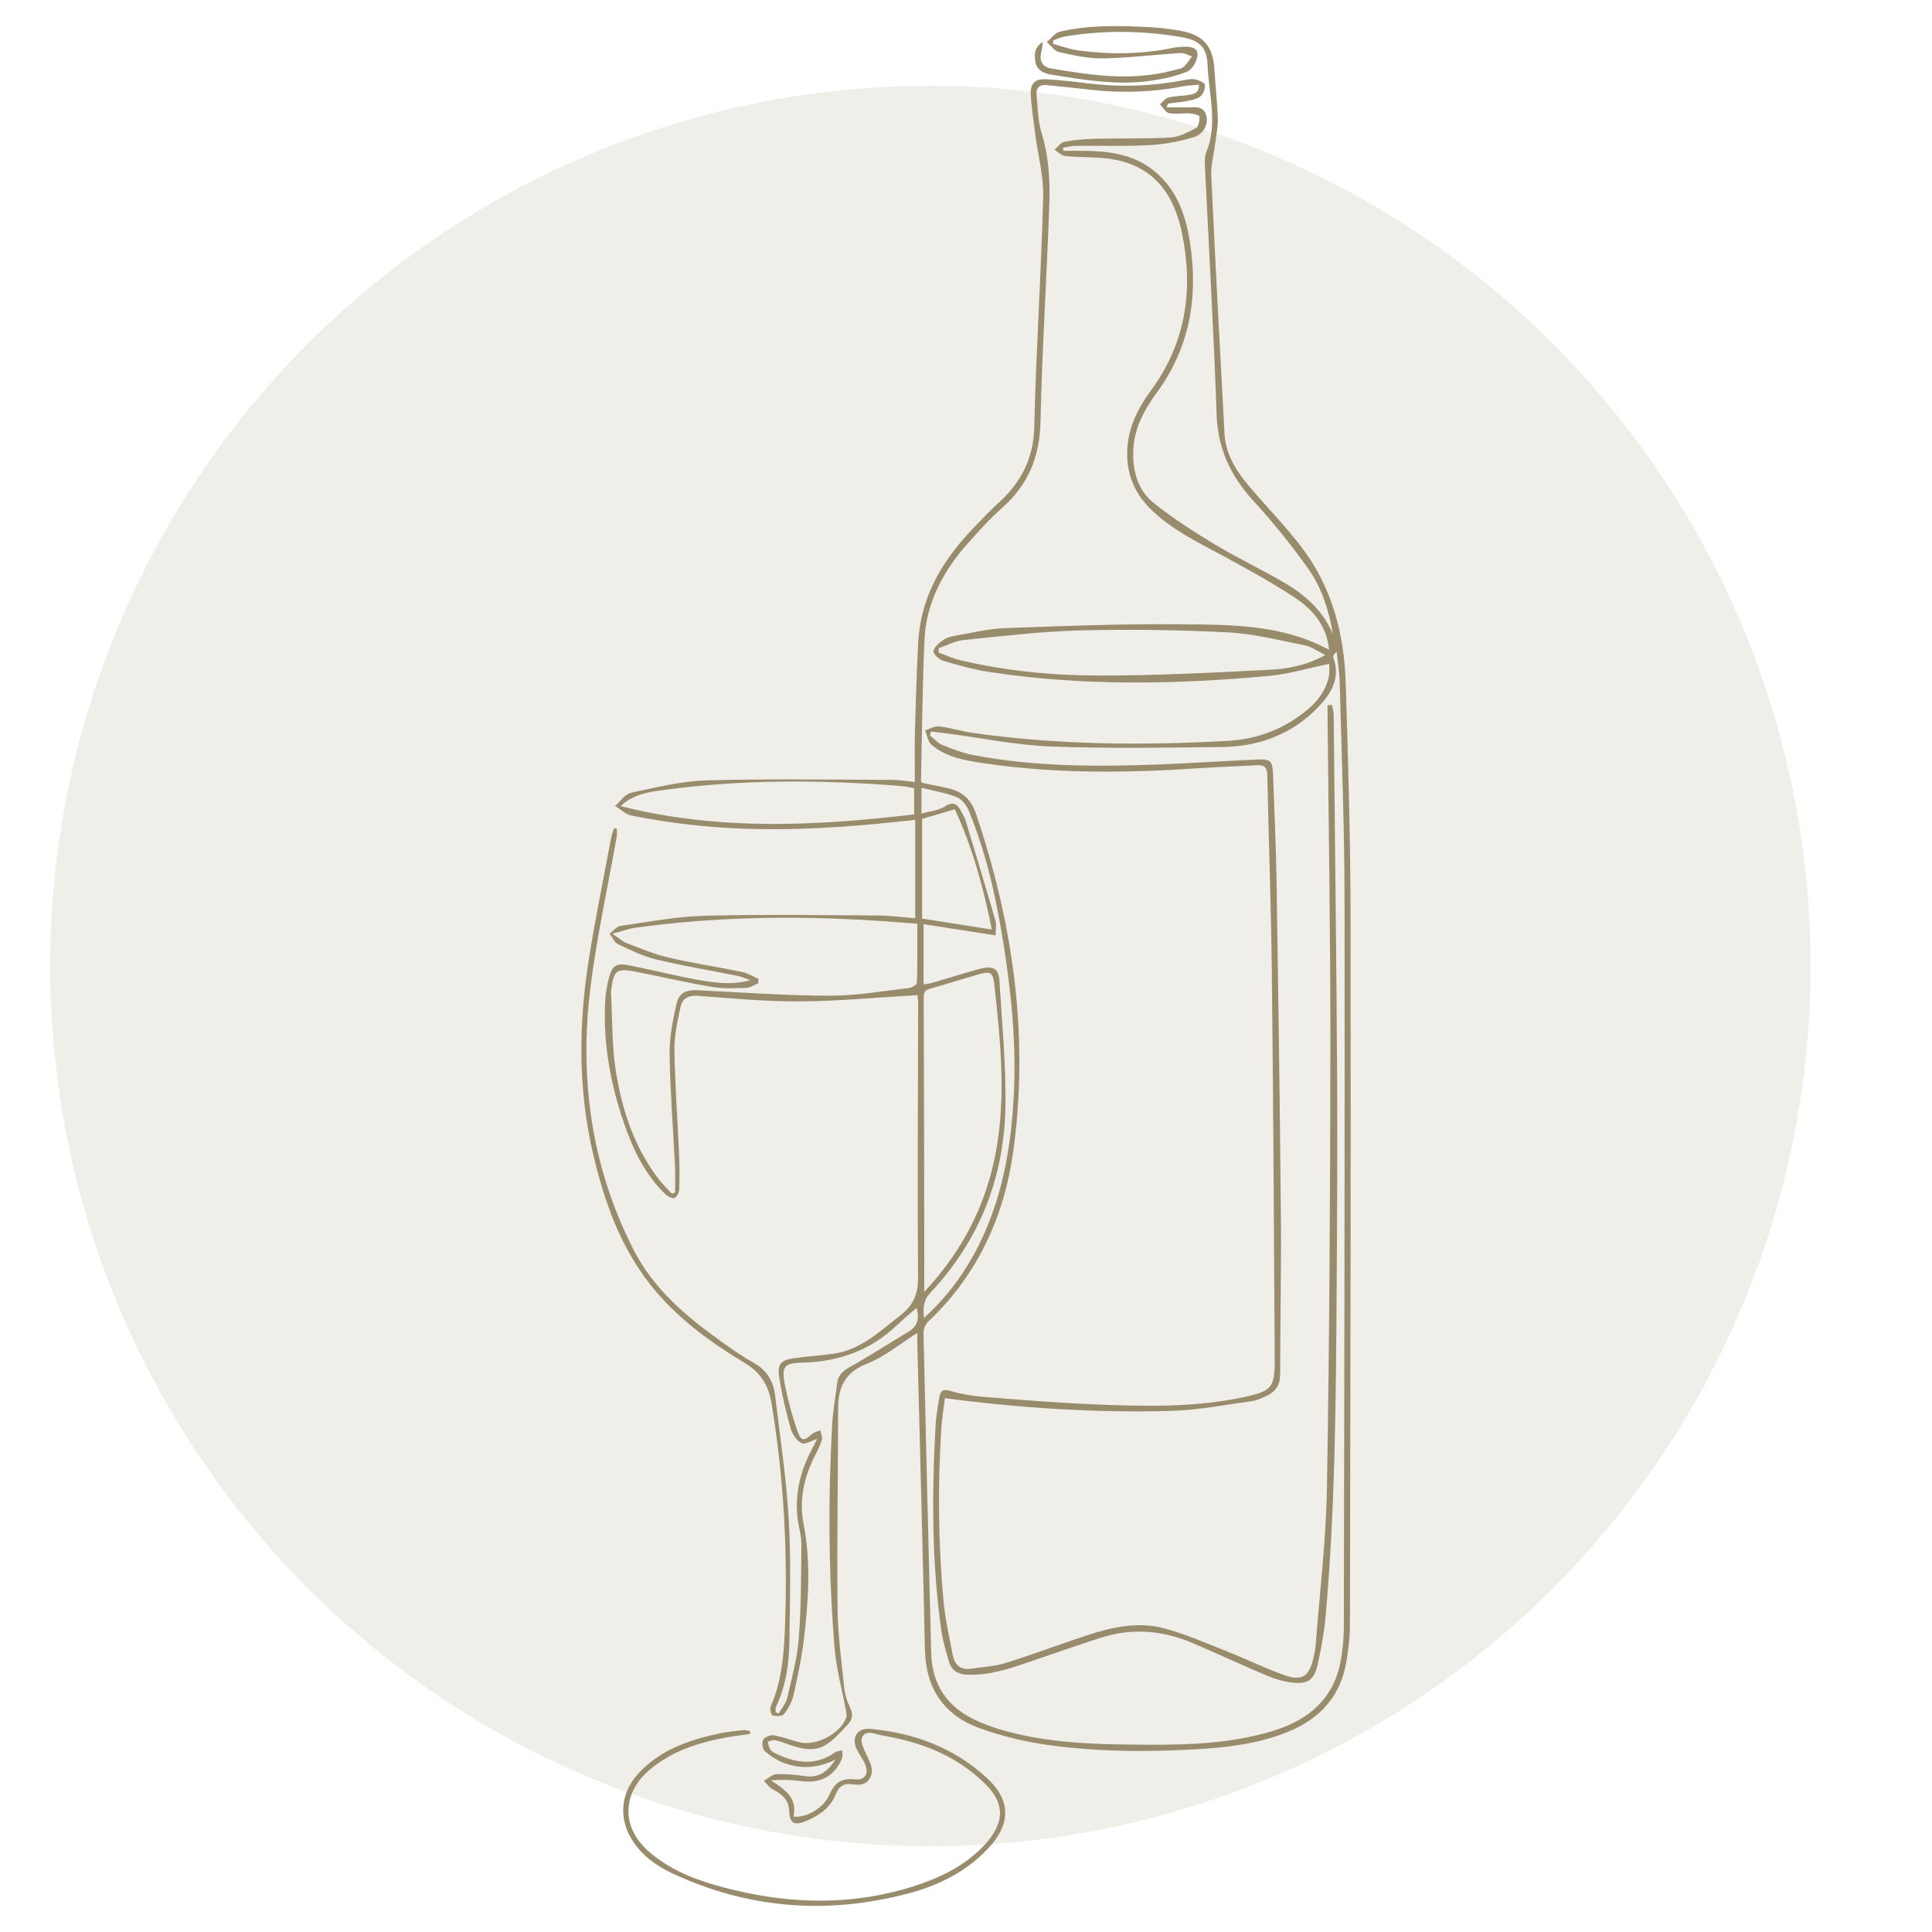 <?xml version="1.0" encoding="UTF-8"?> <svg xmlns="http://www.w3.org/2000/svg" id="Layer_1" data-name="Layer 1" viewBox="0 0 600 600"><defs><style> .cls-1 { opacity: .15; } .cls-1, .cls-2 { fill: #998c6c; stroke-width: 0px; } </style></defs><circle class="cls-1" cx="288.93" cy="300" r="273.36"></circle><path class="cls-2" d="M241.8,532.15c.91-1.58,2.26-3.07,2.65-4.77,1.42-6.09,3.12-12.22,3.6-18.42.77-9.78.75-19.64.83-29.46.02-2.68-.91-5.35-1.2-8.04-.83-7.52.83-14.55,4.36-21.18.63-1.18,1.21-2.38,1.73-3.41-1.63.49-3.67,1.84-4.82,1.29-1.53-.73-2.91-2.77-3.4-4.52-1.47-5.3-2.77-10.69-3.58-16.13-.58-3.92.57-5.1,4.47-5.68,4.13-.62,8.33-.82,12.46-1.43,8.55-1.24,14.47-7.06,20.91-12.07,3.97-3.1,5.34-6.64,5.3-11.74-.22-28.29-.01-56.57.03-84.86,0-1.12-.16-2.23-.2-2.69-12.35.71-24.42,1.87-36.5,1.95-10.55.08-21.12-.93-31.66-1.73-2.99-.23-4.87.79-5.43,3.42-.92,4.38-1.97,8.86-1.9,13.29.15,10.67.95,21.34,1.42,32.01.16,3.76.21,7.54.07,11.3-.04,1-.75,2.51-1.51,2.78-.73.26-2.13-.57-2.88-1.29-6.49-6.29-10.15-14.24-12.99-22.63-4.1-12.1-6.29-24.51-5.61-37.32.12-2.38.54-4.78,1.16-7.09,1.02-3.85,2.27-4.71,6.13-3.96,6.66,1.29,13.25,2.98,19.92,4.23,5.84,1.1,11.74,2.12,17.88.41-1.27-.44-2.52-1.04-3.83-1.31-8.49-1.72-17.06-3.13-25.48-5.15-4.11-.99-8.01-2.93-11.86-4.76-1.12-.53-1.71-2.16-2.55-3.28,1.14-.82,2.2-2.18,3.43-2.36,8.58-1.23,17.19-2.91,25.82-3.14,18-.48,36.02-.19,54.03-.1,3.85.02,7.7.55,11.62.85v-30.52c-5.86.58-11.32,1.18-16.79,1.64-17.57,1.49-35.15,1.83-52.7-.11-6.23-.69-12.44-1.66-18.58-2.87-1.84-.36-3.43-1.98-5.13-3.02,1.65-1.42,3.11-3.71,4.98-4.1,7.74-1.64,15.59-3.6,23.44-3.82,19.15-.55,38.32-.21,57.48-.17,2.26,0,4.52.4,7.2.66,0-5.45-.11-10.56.02-15.67.25-9.21.53-18.43,1.01-27.63.74-14.14,7.46-25.47,17.01-35.4,2.61-2.72,5.19-5.49,7.97-8.02,6.98-6.34,10.84-13.73,11.07-23.57.56-23.77,2.15-47.51,2.77-71.28.17-6.58-1.64-13.2-2.49-19.81-.52-4.05-1.17-8.09-1.37-12.16-.17-3.42,1.37-4.89,4.77-4.7,4.59.26,9.16.81,13.72,1.36,9.64,1.15,19.22.78,28.76-1.02,1.23-.23,2.55-.55,3.72-.32,1.17.23,3.01,1.01,3.11,1.74.16,1.17-.55,2.96-1.5,3.66-1.25.91-3.07,1.12-4.69,1.45-1.64.33-3.32.41-4.98.64-.25.03-.47.28-.68,1.22,2.09,0,4.17-.03,6.26,0,2.33.05,5.08-.69,6.02,2.5.73,2.48-.76,5.82-3.87,6.76-4.44,1.33-9.13,2.22-13.75,2.47-7.62.41-15.28.13-22.92.21-1.3.01-2.6.38-3.9.59,0,.32,0,.64.01.96,2.18,0,4.36-.03,6.54,0,7.52.11,14.85,1,21.09,5.77,7.52,5.74,10.4,13.96,11.76,22.83,2.59,16.8-.04,32.45-10.32,46.49-4.03,5.5-7.26,11.46-7.34,18.68-.07,6.24,1.67,11.88,6.49,15.7,5.95,4.71,12.37,8.88,18.88,12.79,7.25,4.35,14.96,7.93,22.22,12.26,6.27,3.75,11.57,8.65,14.47,15.69-1.25-7.3-3.41-14.4-7.67-20.39-5.26-7.4-11.01-14.5-17.13-21.2-7.01-7.68-10.98-16.12-11.35-26.72-.9-25.75-2.4-51.48-3.63-77.22-.06-1.34-.13-2.84.36-4.03,3.77-9.05.8-18.24.46-27.32-.2-5.51-2.59-7.66-7.94-8.6-12.16-2.12-24.37-2.25-36.56-.19-1.18.2-2.29.77-3.43,1.17-.03.35-.07.71-.1,1.06,2.62.7,5.19,1.7,7.86,2.06,9.82,1.31,19.62,1.21,29.37-.79,1.02-.21,2.07-.3,3.11-.35,2.06-.08,4.65.04,4.56,2.52-.06,1.8-1.54,4.45-3.08,5.12-3.49,1.51-7.37,2.31-11.17,2.88-10.5,1.57-20.86-.19-31.19-1.88-2.28-.37-4.51-1.29-4.93-4.12-.34-2.3-.21-4.46,2.33-6-.14,1.02-.19,2.06-.45,3.04-.71,2.76.23,4.68,3.01,5.16,12.72,2.22,25.46,4.02,38.26.52,1.01-.28,2.19-.4,2.93-1.02,1.03-.86,1.73-2.13,2.57-3.22-1.18-.37-2.39-1.12-3.54-1.05-8.02.5-16.02,1.51-24.05,1.66-4.53.08-9.13-.95-13.61-1.93-1.45-.32-2.6-2.05-3.88-3.14,1.35-1.12,2.55-2.89,4.08-3.24,9.58-2.21,19.34-1.86,29.07-1.32,2.71.15,5.41.58,8.09,1.02,7.36,1.2,10.44,4.8,10.84,12.26.27,5.02.88,10.02,1.05,15.03.08,2.46-.49,4.95-.79,7.43-.43,3.49-1.41,7.01-1.25,10.47,1.24,26.68,2.65,53.35,4.11,80.02.41,7.44,4.75,13.01,9.41,18.35,4.75,5.44,9.75,10.69,14.17,16.4,9.65,12.46,13.56,27.05,14.05,42.5.77,24.29,1.46,48.59,1.51,72.89.13,73.14-.06,146.27-.2,219.41,0,4.05-.46,8.16-1.17,12.15-1.85,10.33-8.05,17.2-17.62,21.21-8.91,3.74-18.35,4.96-27.86,5.54-15.81.96-31.65.91-47.35-1.3-6.98-.98-13.97-2.69-20.61-5.03-11.36-3.99-17.11-12.33-17.38-24.57-.69-31.83-1.57-63.66-2.37-95.49-.02-.91,0-1.81,0-2.84-5.35,3.37-10.11,7.41-15.61,9.56-6.81,2.67-8.96,7.19-8.97,13.81-.04,20.73-.38,41.47-.18,62.19.08,8.14,1.21,16.27,2.04,24.39.22,2.14.86,4.34,1.8,6.28.96,2,.9,3.64-.5,5.19-7,7.7-9.46,9.63-18.9,6.26-1.28-.46-2.56-.96-3.88-1.19-.7-.13-1.5.27-2.25.44.24.82.34,1.74.78,2.43.36.57,1.1.97,1.75,1.28,6.18,2.98,12.33,3.93,18.38-.39.59-.42,1.48-.43,2.23-.63-.01.86.23,1.83-.08,2.56-2.31,5.48-6.67,7.79-12.58,7.01-3.04-.41-6.12-.51-9.49-.22,4.34,2.76,8.31,5.47,7.02,11.25,4.15.4,9.41-2.71,11.21-6.91,1.55-3.6,3.76-5.15,7.76-4.67,3.21.39,4.56-1.8,3.22-4.82-.72-1.61-1.87-3.03-2.61-4.64-1.64-3.54.27-6.55,4.14-6.21,13.49,1.18,25.73,5.7,35.89,14.81,8.04,7.21,8.11,14.7.58,22.59-6.77,7.1-15.31,11.27-24.63,13.73-25.19,6.63-49.73,4.76-73.4-6.36-4.67-2.2-8.85-5.2-11.84-9.57-4.75-6.94-4.21-15.14,1.49-21.33,6.86-7.44,15.9-10.52,25.44-12.51,2.35-.49,4.76-.71,7.15-.97.67-.07,1.38.18,2.08.29,0,.3,0,.6,0,.9-2.31.33-4.63.6-6.93,1.01-8.73,1.56-17.06,4.13-24.04,9.95-8.88,7.39-9.07,18.11-.32,25.66,7.5,6.47,16.62,9.49,26.03,11.77,18.55,4.49,37.08,4.83,55.46-.9,7.74-2.41,15.06-5.73,21.05-11.41.91-.86,1.79-1.77,2.59-2.74,5.25-6.33,5.1-12-.73-17.79-8.88-8.83-20.01-13.07-32.1-15.1-2.08-.35-5.14-2-6.22.73-.62,1.57.94,4.14,1.82,6.13.96,2.17,1.96,4.21.55,6.52-1.34,2.2-3.43,2.06-5.56,1.77-2.42-.33-4,.66-4.88,2.95-1.71,4.45-5.35,6.87-9.52,8.56-3.59,1.45-4.84.54-5.03-3.35-.17-3.38-2.32-5.13-5.08-6.57-1.09-.57-1.86-1.74-2.77-2.63,1.3-.73,2.56-2.01,3.89-2.07,2.9-.14,5.85.16,8.74.59,4.18.61,7.04-1.1,9.56-5.12-5.47,2.71-10.64,2.95-15.74,1.12-2.2-.79-4.3-2.14-6.08-3.67-.75-.64-1.09-2.66-.64-3.56.43-.85,2.22-1.61,3.26-1.44,2.66.42,5.22,1.42,7.84,2.12,5.16,1.38,12.81-2.51,14.7-7.5.2-.53.17-1.2.06-1.78-1.24-6.75-3.11-13.44-3.66-20.23-1.86-23-2.01-46.04-.72-69.09.24-4.27,1.03-8.51,1.52-12.77.29-2.53,1.74-3.86,3.96-5.11,6.19-3.46,12.15-7.33,18.23-10.99,2.85-1.71,3.44-4.13,2.5-7.39-2.05,1.8-4.04,3.43-5.9,5.21-8.27,7.93-18.18,11.54-29.55,11.79-5.73.13-6.58,1.26-5.43,7.02.96,4.79,2.26,9.54,3.86,14.15,1.15,3.33,2.01,3.29,4.58,1,.67-.6,1.71-.79,2.57-1.16.17,1.04.72,2.19.44,3.08-.63,1.97-1.66,3.82-2.57,5.7-3.13,6.49-4.49,13.24-3.08,20.41,2.31,11.77,1.5,23.58.14,35.34-.69,6-1.99,11.94-3.31,17.84-.46,2.06-1.61,4.11-2.92,5.79-.54.69-2.42.69-3.54.41-.43-.11-.93-2.07-.59-2.83,3.33-7.54,4.06-15.6,4.39-23.62.96-23.6-.25-47.09-4.13-70.43-.94-5.65-3.31-9.59-8.39-12.64-10.88-6.54-21.12-14.03-29.12-24.11-9.52-12-14.45-26.04-17.89-40.7-4.69-19.96-4.55-40.09-1.39-60.21,2.01-12.79,4.64-25.49,7.02-38.23.18-.94.57-1.84.86-2.76.28.04.56.07.85.11,0,.83.12,1.68-.02,2.48-2.74,15.53-6.16,30.98-8.13,46.61-3.58,28.44.21,55.94,13.38,81.74,6.23,12.2,16.41,20.77,27.33,28.53,3.15,2.24,6.31,4.53,9.7,6.38,4.14,2.26,6.35,5.65,6.89,10.16,1.52,12.77,3.47,25.52,4.23,38.34.75,12.63.4,25.33.23,38-.09,7.02-1.06,13.98-4.14,20.45-.23.48-.11,1.13-.15,1.69.32.16.64.31.96.47ZM412.32,219.05c.43-.07.85-.14,1.28-.2.2.99.57,1.98.58,2.98.39,37.19.84,74.38,1.07,111.57.14,22.73,0,45.47-.15,68.2-.22,33.52-.44,67.05-3.43,100.47-.44,4.98-1.36,9.95-2.45,14.83-1.11,4.92-3.1,6.24-8.14,5.61-2.55-.32-5.12-1.08-7.5-2.08-7.7-3.25-15.28-6.76-22.96-10.07-9.37-4.04-18.99-4.89-28.78-1.74-7.25,2.33-14.44,4.87-21.65,7.32-6.43,2.19-12.83,4.44-19.81,4.15-2.91-.12-4.86-1.27-5.65-4.01-.93-3.2-1.93-6.42-2.39-9.7-2.99-21.14-2.97-42.39-1.79-63.65.16-2.91.69-5.82,1.16-8.71.31-1.9,1-2.8,3.4-2.08,3.37,1.01,6.93,1.6,10.45,1.88,11.48.92,22.97,1.86,34.47,2.33,15.49.62,31.01,1.01,46.31-2.27,8.6-1.84,9.59-2.96,9.54-11.73-.24-40.33-.45-80.67-.91-121-.23-20.11-.98-40.21-1.39-60.32-.05-2.48-.85-3.36-3.28-3.2-5.75.37-11.51.52-17.25.91-22.62,1.52-45.21,1.84-67.7-1.54-5.66-.85-11.47-1.79-16.04-5.68-1.13-.96-1.37-2.97-2.02-4.5,1.5-.44,3.06-1.4,4.49-1.23,3.51.42,6.94,1.55,10.45,2.04,26.24,3.69,52.6,3.93,79,2.46,7.67-.43,14.79-2.66,21.18-6.97,4.58-3.09,8.64-6.73,10.13-12.33.44-1.64.24-3.45.3-4.64-6.59,1.36-12.54,3.18-18.6,3.74-28.95,2.69-57.92,3.22-86.78-1.17-4.93-.75-9.79-2.1-14.59-3.51-1.25-.37-3.08-2.13-2.95-3,.19-1.29,1.76-2.53,3-3.45.96-.71,2.28-1.07,3.5-1.28,5.25-.9,10.49-2.23,15.78-2.42,18.31-.66,36.65-1.37,54.96-1.19,15.45.15,31.14.08,45.6,7.94-.7-7.27-4.82-12.31-10.27-15.96-6.93-4.64-14.29-8.65-21.62-12.66-8.16-4.47-16.66-8.37-23.43-15-4.78-4.68-7.34-10.22-7.39-17.05-.06-7.67,3.13-14.07,7.43-19.93,10.9-14.87,13.21-31.34,9.57-48.94-2.46-11.91-8.71-20.66-21.49-22.8-4.82-.81-9.81-.52-14.7-1-1.17-.11-2.24-1.28-3.36-1.96,1.02-.87,1.93-2.28,3.07-2.49,3.17-.59,6.42-.85,9.65-.92,7.74-.19,15.5.05,23.22-.4,2.75-.16,5.52-1.62,8.03-2.96.81-.43,1.06-2.36,1.06-3.6,0-.32-1.9-.86-2.95-.92-2.19-.12-4.46.32-6.57-.09-1.06-.21-1.85-1.78-2.77-2.73.85-.73,1.61-1.87,2.59-2.12,2.01-.5,4.17-.41,6.22-.79,1.51-.28,3.4-.43,3.3-3.16-1.71.15-3.27.14-4.78.44-9.64,1.89-19.32,2.21-29.07,1.08-4.47-.52-8.94-.95-13.42-1.42-2.34-.25-3.38.98-3.16,3.15.4,3.95.41,8.05,1.57,11.78,2.22,7.15,2.63,14.46,2.39,21.75-.75,22.61-2.26,45.2-2.74,67.81-.23,10.93-3.8,19.63-11.93,26.81-3.76,3.31-7.13,7.09-10.48,10.83-7.74,8.64-13.11,18.52-13.63,30.31-.64,14.53-.75,29.09-1.07,43.64,0,.18.19.36.32.59,2.51.52,5.06,1.04,7.6,1.57,4.5.94,7.52,3.2,9.11,7.89,11.52,34.09,16.56,68.94,11.65,104.76-2.81,20.54-11.15,38.69-26.5,53.19-.84.8-1.43,2.33-1.4,3.51.73,33.09,1.55,66.18,2.38,99.26.26,10.32,5.37,17.33,14.74,21.36,2.11.91,4.26,1.74,6.45,2.4,15.04,4.47,30.56,4.72,46.04,4.8,12.97.07,25.96-.43,38.55-4.18,11.4-3.4,19.42-10.11,21.5-22.39.59-3.49.88-7.08.88-10.62.13-75.23.32-150.46.21-225.69-.03-22.41-.93-44.82-1.5-67.23-.08-3.11-.61-6.2-.93-9.3-.86.64-1.22,1.31-1.04,1.79,2.27,6.27-.6,11.08-4.62,15.3-8.09,8.47-18.35,12.33-29.87,12.47-17.8.21-35.62.51-53.39-.17-10.7-.41-21.33-2.63-32-4.03-1.66-.22-3.33-.4-5-.6-.15.38-.3.76-.45,1.15,1.31,1.05,2.48,2.45,3.97,3.06,3.17,1.29,6.45,2.51,9.8,3.15,19.06,3.6,38.32,3.59,57.6,2.85,10.15-.39,20.28-1.1,30.43-1.52,4.13-.17,4.65.49,4.8,4.69.38,10.99.92,21.98,1.09,32.98.54,34.57,1.03,69.14,1.34,103.71.15,16.55-.2,33.11-.23,49.66,0,3.42-1.65,5.5-4.58,6.77-1.34.58-2.71,1.25-4.13,1.44-8.28,1.12-16.55,2.78-24.86,3.03-23.46.69-46.84-.85-70.55-3.94-.35,2.94-.89,6.12-1.1,9.32-1.14,17.91-.96,35.82.68,53.68.51,5.59,1.8,11.12,2.84,16.66.58,3.09,2.36,4.85,5.72,4.35,3.6-.54,7.32-.71,10.76-1.79,8.46-2.64,16.77-5.79,25.19-8.56,7.93-2.6,16.12-4.4,24.36-2.1,6.5,1.81,12.77,4.53,19.07,7.03,6.01,2.38,11.84,5.27,17.92,7.42,5.48,1.94,7.69.42,8.98-5.19.3-1.32.62-2.66.72-4.01,1.24-16.28,3.23-32.54,3.51-48.84.77-45.35,1.03-90.72,1.08-136.08.04-34.68-.56-69.35-.88-104.03,0-1,0-2,0-3ZM235.56,304.01c-.04.47-.07.95-.11,1.42-1.29.48-2.56,1.33-3.86,1.37-3.55.1-7.17.26-10.65-.33-7.81-1.33-15.55-3.14-23.33-4.67-6.15-1.21-7.03-.52-7.81,5.68-.04.31-.07.63-.05.94.44,8.01.25,16.13,1.48,24.02,1.86,12.05,5.64,23.58,13.14,33.51,1.28,1.69,2.85,3.17,4.29,4.75.33-.12.66-.24.99-.36,0-2.74.11-5.48-.02-8.21-.57-11.5-1.5-22.99-1.68-34.49-.08-5.25.93-10.59,2.1-15.75.83-3.66,3.08-4.54,6.58-4.36,13.69.67,27.38,1.66,41.07,1.7,8.21.02,16.43-1.46,24.63-2.4.9-.1,2.41-1.07,2.43-1.67.18-6.03.11-12.07.11-18.29-4.57-.34-8.52-.67-12.47-.92-25.03-1.63-50.01-1.28-74.9,2.14-2.18.3-4.29,1.09-7.34,1.88,2.05,1.37,3.15,2.41,4.45,2.91,4.28,1.63,8.54,3.46,12.98,4.49,7.52,1.75,15.17,2.88,22.74,4.45,1.82.38,3.5,1.43,5.24,2.18ZM287.04,401.2c12.94-13.82,20.32-29.41,22.88-47.34,2.3-16.04.65-31.97-1.1-47.91-.44-4.02-1.12-4.42-5.02-3.32-5.02,1.42-9.99,3.04-15.01,4.43-1.7.47-1.94,1.41-1.93,2.97.1,24.09.14,48.19.18,72.28.01,6.04,0,12.08,0,18.88ZM411.59,203.43c-2.53-1.24-4.3-2.6-6.26-2.99-7.97-1.57-15.96-3.63-24.02-4.05-15.25-.78-30.57-1-45.84-.61-12.1.31-24.18,1.77-36.24,2.99-2.64.27-5.17,1.67-7.75,2.55,0,.45.01.89.02,1.34,2.17.79,4.29,1.8,6.53,2.33,14.12,3.36,28.54,4.77,42.96,4.8,17.67.05,35.36-.88,53.02-1.77,5.76-.29,11.59-1.26,17.59-4.6ZM192.77,250.35c30.27,7.69,60.69,6.18,91.13,2.57v-8.16c-1.49-.24-2.81-.56-4.15-.66-24.47-1.94-48.93-2.11-73.31,1.2-4.79.65-9.73,1.24-13.67,5.05ZM286.83,305.73c1.1-.2,1.92-.28,2.69-.5,4.91-1.43,9.78-2.98,14.71-4.33,4.13-1.13,5.92-.14,6.15,3.71.78,12.95,2.07,25.91,1.87,38.85-.35,22.14-8.02,41.73-23.3,58.01-2.17,2.32-2.32,4.58-1.99,7.85,5.6-5.11,9.96-10.51,13.61-16.5,9.9-16.28,13.38-34.33,14.29-53.01.76-15.64-.75-31.17-3.2-46.59-2.24-14.15-5.31-28.13-10.8-41.44-.69-1.67-2.15-3.59-3.73-4.21-3.43-1.36-7.15-1.96-10.95-2.92v8.02c2.64-.75,5.24-.92,7.15-2.16,3.1-2.02,4.25-.39,5.43,1.96.38.75.86,1.46,1.09,2.25,3.13,10.38,6.28,20.77,9.29,31.19.4,1.38.05,2.97.05,4.58-7.8-1.21-15.05-2.34-22.37-3.47v18.7ZM308.02,288.67c-2.65-13.21-6.06-25.66-11.5-37.34-3.77,1.11-7.03,2.06-10.15,2.98v30.96c7.28,1.14,14.15,2.22,21.64,3.4Z"></path></svg> 